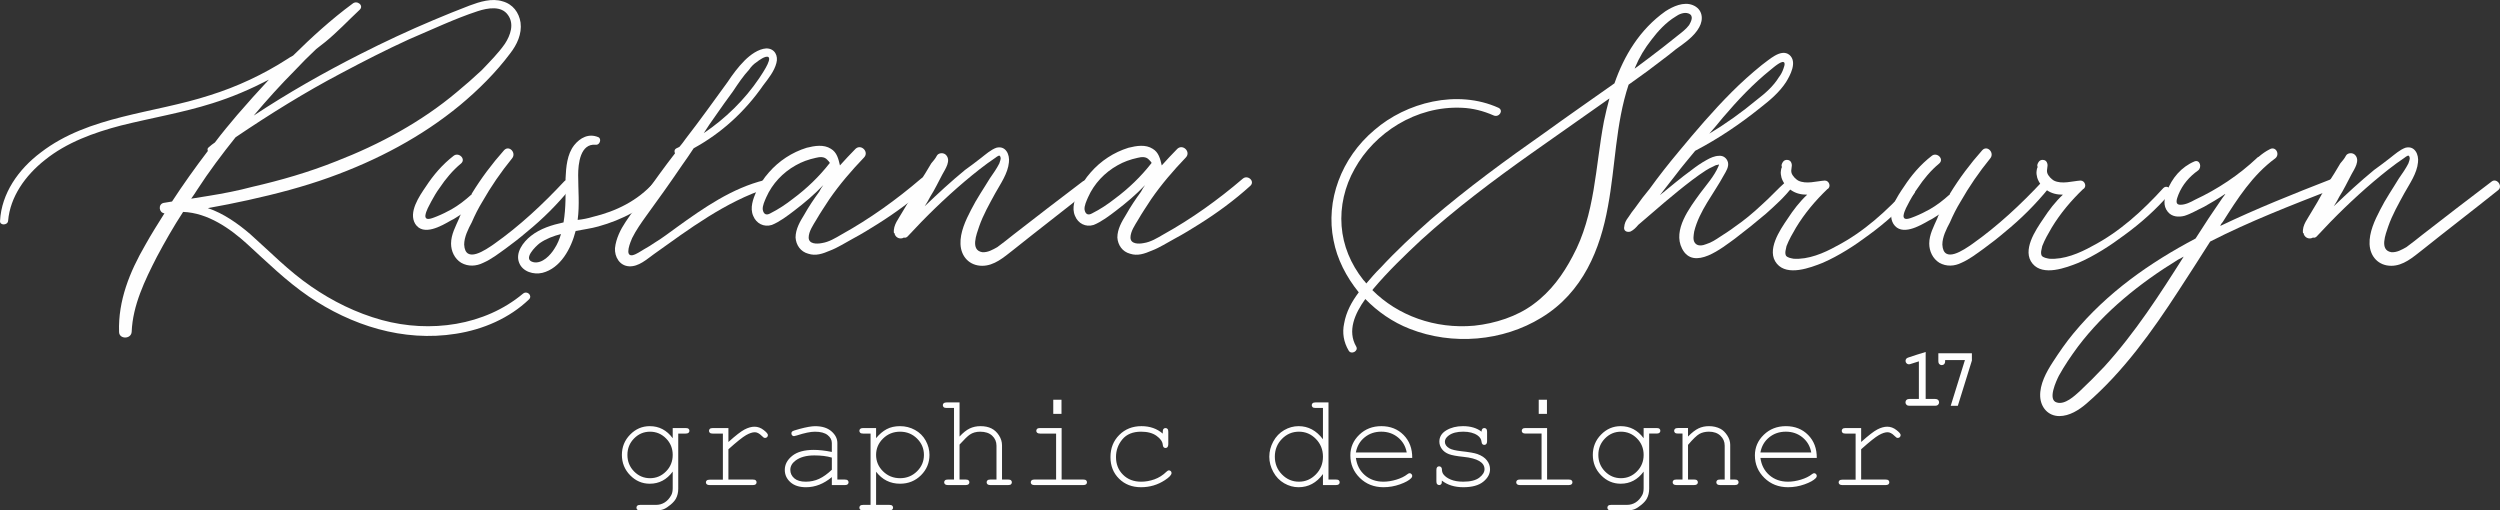 <?xml version="1.0" encoding="UTF-8"?> <!-- Creator: CorelDRAW 2020 (64-Bit) --> <svg xmlns="http://www.w3.org/2000/svg" xmlns:xlink="http://www.w3.org/1999/xlink" xmlns:xodm="http://www.corel.com/coreldraw/odm/2003" xml:space="preserve" width="106.863mm" height="21.818mm" style="shape-rendering:geometricPrecision; text-rendering:geometricPrecision; image-rendering:optimizeQuality; fill-rule:evenodd; clip-rule:evenodd" viewBox="0 0 4853.56 990.93"><rect x="0" y="0" width="4853.56" height="990.93" fill="#333333" stroke="none"/> <defs> <style type="text/css"> <![CDATA[ .fil0 {fill:#FEFEFE;fill-rule:nonzero} ]]> </style> </defs> <g id="Слой_x0020_1">  <g id="_1928539530336"> <g> <path class="fil0" d="M1015.49 569.99c-74.42,62.34 -180.18,77.01 -274.18,51.34 -49.94,-13.75 -95.96,-36.67 -137.09,-65.09 -44.07,-30.26 -79.31,-66.93 -118.48,-101.77 -23.5,-20.17 -51.9,-40.34 -82.25,-50.42 26.44,-4.59 52.88,-10.09 78.33,-15.59 53.86,-11.92 106.74,-25.67 157.66,-44.01 92.05,-33.01 179.19,-78.85 253.62,-140.28 35.25,-29.34 69.53,-63.26 96.94,-99.93 13.71,-17.42 23.5,-38.51 20.57,-60.51 -2.94,-19.25 -14.69,-35.75 -35.25,-41.25 -20.56,-6.42 -44.06,0.91 -63.65,8.25 -23.5,9.17 -47,18.34 -70.5,28.42 -47.98,20.17 -94.98,42.18 -141.98,66.01 -70.5,35.76 -140.03,75.18 -206.61,119.19 25.46,-30.25 51.9,-59.59 79.31,-87.1 13.71,-14.67 27.42,-28.42 42.11,-42.17l17.62 -13.75c23.5,-19.25 44.07,-41.26 66.59,-62.35 8.82,-8.25 -4.9,-19.25 -13.71,-11.92 -41.13,30.25 -79.32,65.09 -115.55,100.85 -3.92,1.83 -7.83,4.58 -10.77,6.42 -47,30.25 -97.93,54.09 -150.8,70.59 -109.68,35.76 -235.01,39.42 -328.04,110.94 -44.07,33.01 -76.38,79.76 -79.31,132.94 -0.98,9.17 14.69,9.17 15.67,0 3.91,-46.76 33.29,-88.02 71.48,-118.27 42.11,-33.92 94.98,-53.18 147.86,-66.93 58.75,-14.67 119.46,-24.76 177.24,-43.09 38.19,-11.92 74.42,-27.51 109.68,-45.84 -20.57,22.01 -41.13,44.92 -61.7,68.76 -14.69,17.42 -29.37,34.84 -43.08,53.18 -3.92,2.75 -7.83,5.5 -11.75,9.17 -2.93,1.83 -2.93,4.59 -1.96,7.34 -24.48,32.09 -47.98,65.09 -69.53,98.1 -5.87,0.92 -10.77,1.83 -16.65,2.75 -10.77,2.75 -8.81,19.25 1.96,20.17 -12.73,20.17 -25.46,40.34 -37.21,61.43 -30.35,52.26 -52.87,108.19 -50.92,168.7 0,14.67 23.5,14.67 24.49,0 1.96,-51.35 25.46,-99.93 48.96,-145.78 15.67,-29.34 32.32,-58.68 50.92,-87.1 47.98,1.83 91.06,32.09 124.36,62.35 39.16,35.76 75.4,71.51 119.46,101.77 82.25,55.93 183.11,88.93 285.93,72.43 52.88,-8.25 103.8,-30.25 141.99,-66.93 6.85,-7.34 -3.92,-17.42 -11.75,-11zm-632.58 -201.7c22.52,-34.84 47.98,-68.76 74.42,-101.77 66.59,-44.92 134.15,-87.1 205.64,-124.69 43.08,-22.92 86.17,-44.93 130.23,-65.1 22.52,-10.08 45.05,-19.25 67.56,-29.34 21.54,-9.17 44.07,-18.34 66.59,-25.67 19.58,-6.42 46.03,-11 58.75,7.34 12.73,17.42 4.9,39.42 -5.87,55.92 -12.74,18.34 -29.38,34.84 -45.05,51.35 -15.67,14.67 -31.34,28.42 -47.98,42.17 -68.55,57.76 -149.82,101.77 -235.01,134.78 -52.88,21.09 -106.73,36.68 -162.55,49.51 -27.41,7.34 -55.81,12.84 -84.21,17.42 -10.77,1.83 -22.52,3.67 -34.27,5.5 3.92,-5.5 7.83,-11 11.75,-17.42z"></path> <path class="fil0" d="M1095.05 352.48c-41.13,44.07 -86.17,86.17 -136.11,121.42 -15.67,10.77 -55.81,39.17 -57.78,0.98 0,-14.69 7.83,-30.36 14.69,-43.09 5.88,-13.71 12.73,-27.41 20.57,-40.15 16.65,-29.38 36.23,-57.78 57.77,-84.22 8.82,-10.77 -5.87,-26.44 -15.66,-15.66 -23.5,26.44 -44.07,53.86 -62.67,84.21 0,0.98 0,1.96 -0.98,1.96 -11.75,10.77 -24.48,20.57 -38.19,28.4 -8.81,4.9 -18.6,9.79 -28.4,13.71 -5.88,1.96 -22.52,10.77 -22.52,-0.98 0.98,-9.79 7.83,-20.57 11.75,-28.4 4.9,-8.81 9.79,-17.63 15.67,-25.46 11.75,-17.63 25.46,-34.27 42.11,-47.98 9.79,-8.81 -4.9,-22.52 -14.69,-14.69 -21.54,16.65 -39.17,37.21 -53.86,59.73 -12.73,18.6 -34.27,49.94 -20.57,72.46 15.67,24.48 50.92,3.92 69.53,-6.85 6.85,-2.94 12.73,-7.83 19.58,-11.75 -1.96,1.96 -2.94,4.9 -3.92,7.83 -6.85,15.66 -15.66,31.33 -15.66,48.96 0,14.69 6.85,29.38 19.58,37.21 13.71,7.83 29.38,6.86 43.08,0 15.67,-6.85 29.38,-17.62 43.09,-27.41 14.69,-10.77 27.41,-20.57 41.13,-32.32 31.33,-25.46 59.73,-53.86 85.19,-85.19 6.85,-8.82 -4.9,-21.55 -12.73,-12.73z"></path> <path class="fil0" d="M1269.35 354.44c-31.33,35.25 -73.44,55.81 -118.49,66.59 -9.79,2.94 -19.58,4.9 -29.38,5.87 3.92,-29.38 0.98,-57.77 0.98,-87.15 0,-21.54 3.92,-61.69 34.27,-58.75 7.83,0.98 11.75,-11.75 4.9,-14.69 -18.6,-7.83 -35.25,0.98 -47,15.67 -13.71,17.62 -15.66,42.1 -16.65,64.63 0,27.42 0.98,56.8 -3.92,85.19 -22.52,4.9 -45.05,11.75 -63.65,26.44 -14.69,11.75 -30.36,32.31 -22.52,51.9 6.85,17.63 28.4,23.5 45.04,19.58 35.25,-8.81 55.82,-47 64.63,-81.27 14.69,-2.94 30.36,-4.9 44.07,-8.82 46.02,-12.73 90.09,-35.25 122.4,-70.5 8.81,-9.79 -5.88,-24.48 -14.69,-14.69zm-192.91 128.28c-7.83,12.73 -23.5,29.38 -40.15,26.44 -23.5,-4.9 3.92,-31.33 11.75,-37.21 12.73,-8.81 26.44,-13.71 41.13,-17.63 -2.94,9.79 -6.86,19.58 -12.73,28.4z"></path> <path class="fil0" d="M1484.78 349.54c-63.65,15.67 -118.48,53.86 -171.36,92.05 -13.71,9.79 -27.41,20.57 -42.1,29.38 -6.86,4.9 -13.71,8.82 -20.57,12.73 -6.85,3.92 -14.69,9.79 -22.52,11.75 -16.65,2.94 -3.92,-26.44 -0.98,-33.29 7.83,-15.67 17.62,-29.38 27.41,-43.08 23.5,-32.32 46.03,-63.65 68.55,-96.95 7.83,-10.77 15.67,-22.52 23.5,-34.27 53.86,-29.38 99.88,-71.48 135.13,-122.4 9.79,-12.73 21.54,-27.42 25.46,-43.08 3.92,-13.71 -2.94,-28.4 -19.58,-28.4 -15.66,0.98 -31.33,12.73 -42.11,23.5 -12.73,12.73 -23.5,27.42 -33.29,42.11 -26.44,36.23 -52.88,73.44 -80.3,108.69 -3.92,5.88 -8.82,11.75 -12.73,16.65l-5.88 2.94c-3.92,1.96 -4.9,5.88 -2.93,9.79 -20.57,26.44 -40.15,53.86 -59.73,81.28 -11.75,17.63 -24.48,34.27 -36.23,51.9 -9.79,14.69 -18.61,32.32 -20.57,50.92 -0.98,16.65 8.82,34.27 27.42,35.25 18.6,0.98 34.27,-13.71 47.98,-23.5 68.55,-48.96 139.05,-101.84 220.33,-128.28 8.82,-3.92 5.88,-17.63 -4.9,-15.67zm-95.96 -124.36c11.75,-16.65 22.52,-32.32 34.27,-47.98 9.79,-14.69 19.58,-29.38 31.33,-42.1 3.92,-5.88 8.81,-10.77 14.69,-14.69 3.92,-2.94 16.65,-12.73 22.52,-9.79 7.83,4.9 -14.69,36.23 -17.63,41.13 -28.4,42.11 -65.61,78.34 -107.71,106.73 6.85,-10.77 14.69,-22.52 22.52,-33.29z"></path> <path class="fil0" d="M1788.34 346.6c-47.98,41.13 -99.88,78.34 -154.71,108.7 -11.75,6.85 -24.48,14.69 -38.19,16.65 -9.79,1.96 -25.46,1.96 -25.46,-10.77 0,-11.75 8.81,-24.48 14.69,-34.27 7.83,-13.71 16.65,-26.44 25.46,-40.15 19.58,-28.4 43.09,-55.81 67.57,-81.28 9.79,-10.77 -5.88,-26.44 -16.65,-16.65 -10.77,10.77 -20.56,21.54 -30.35,32.32 -2.94,-12.73 -5.88,-25.46 -17.63,-32.32 -13.71,-8.82 -31.33,-5.88 -47,-1.96 -28.4,8.81 -53.86,25.46 -73.44,47.98 -9.79,10.77 -17.63,23.5 -24.48,37.21 -5.87,13.71 -12.73,31.33 -5.87,47 5.87,14.69 20.56,22.52 36.23,17.62 14.69,-5.87 30.35,-17.62 43.08,-27.41 20.57,-15.67 39.17,-31.34 56.8,-49.94 -2.94,3.92 -5.88,8.81 -7.83,12.73 -10.77,14.69 -20.56,29.38 -29.38,45.04 -7.83,12.73 -16.65,27.42 -16.65,44.07 0.98,14.69 9.79,27.42 24.48,31.34 14.69,4.9 28.4,0 42.11,-5.88 15.66,-5.88 30.35,-15.67 45.04,-23.5 16.65,-8.82 32.32,-18.61 47.98,-28.4 34.27,-21.54 67.56,-46.02 97.92,-73.44 10.77,-8.81 -3.92,-22.52 -13.71,-14.69zm-248.72 39.17c-13.71,10.77 -28.4,20.57 -44.07,28.4 -6.85,3.92 -12.73,2.93 -14.69,-6.86 -0.98,-7.83 3.92,-17.62 6.85,-24.48 11.75,-26.44 32.32,-47.98 56.8,-61.69 11.75,-6.86 25.46,-11.75 39.17,-14.69 7.83,-1.96 16.65,-2.94 22.52,3.92 1.96,1.96 3.92,3.92 4.9,5.88 -20.57,26.44 -45.05,49.94 -71.48,69.52z"></path> <path class="fil0" d="M2101.7 352.48c-45.05,34.27 -90.09,68.55 -135.13,103.8 -9.79,7.83 -19.58,15.67 -30.35,23.5 -8.82,4.9 -18.61,10.77 -29.38,9.79 -23.5,-3.92 -10.77,-35.25 -5.88,-49.94 7.83,-22.52 19.58,-43.08 31.33,-64.63 9.79,-17.63 24.48,-38.19 26.44,-59.73 1.96,-14.69 -5.87,-33.29 -24.48,-28.4 -10.77,3.92 -20.56,12.73 -29.38,19.58 -9.79,7.83 -20.56,15.66 -31.33,23.5 -27.42,22.52 -52.88,46.02 -78.34,70.5 3.92,-5.87 7.83,-12.73 10.77,-18.6 8.81,-13.71 15.66,-28.4 23.5,-43.09 5.88,-10.77 17.63,-27.41 6.85,-38.19 -4.9,-4.9 -14.69,-3.92 -17.62,1.96 -2.94,5.88 -6.86,9.79 -10.77,14.69 -3.92,6.85 -7.83,12.73 -11.75,19.58 -7.83,11.75 -14.69,24.48 -22.52,37.21 -6.85,12.73 -13.71,24.48 -21.54,37.21 -6.85,12.73 -18.61,25.46 -16.65,41.13l0.98 0c0.98,6.85 7.83,12.73 16.65,9.79 0,0 0.98,-0.98 1.96,-0.98 1.96,0.98 4.9,0 6.85,-1.96 35.25,-38.19 71.48,-73.44 110.65,-106.73 18.6,-15.67 39.17,-32.32 59.73,-46.02 3.92,-2.94 8.82,-6.86 9.79,-1.96 1.96,3.92 -0.98,8.82 -1.96,12.73 -4.9,9.79 -11.75,19.58 -18.6,29.38 -11.75,19.58 -25.46,39.17 -36.23,60.71 -10.77,20.57 -21.54,44.07 -20.56,66.59 0.98,24.48 17.63,42.11 42.11,42.11 23.5,0 42.1,-16.65 59.73,-30.36 48.96,-39.17 98.9,-77.36 147.86,-116.53 9.79,-7.83 -2.94,-24.48 -12.73,-16.65z"></path> <path class="fil0" d="M2413.09 346.6c-47.98,41.13 -99.88,78.34 -154.71,108.7 -11.75,6.85 -24.48,14.69 -38.19,16.65 -9.79,1.96 -25.46,1.96 -25.46,-10.77 0,-11.75 8.81,-24.48 14.69,-34.27 7.83,-13.71 16.65,-26.44 25.46,-40.15 19.58,-28.4 43.09,-55.81 67.57,-81.28 9.79,-10.77 -5.88,-26.44 -16.65,-16.65 -10.77,10.77 -20.56,21.54 -30.35,32.32 -2.94,-12.73 -5.88,-25.46 -17.63,-32.32 -13.71,-8.82 -31.33,-5.88 -47,-1.96 -28.4,8.81 -53.86,25.46 -73.44,47.98 -9.79,10.77 -17.63,23.5 -24.48,37.21 -5.87,13.71 -12.73,31.33 -5.87,47 5.87,14.69 20.56,22.52 36.23,17.62 14.69,-5.87 30.35,-17.62 43.08,-27.41 20.57,-15.67 39.17,-31.34 56.8,-49.94 -2.94,3.92 -5.88,8.81 -7.83,12.73 -10.77,14.69 -20.56,29.38 -29.38,45.04 -7.83,12.73 -16.65,27.42 -16.65,44.07 0.98,14.69 9.79,27.42 24.48,31.34 14.69,4.9 28.4,0 42.11,-5.88 15.66,-5.88 30.35,-15.67 45.04,-23.5 16.65,-8.82 32.32,-18.61 47.98,-28.4 34.27,-21.54 67.56,-46.02 97.92,-73.44 10.77,-8.81 -3.92,-22.52 -13.71,-14.69zm-248.72 39.17c-13.71,10.77 -28.4,20.57 -44.07,28.4 -6.85,3.92 -12.73,2.93 -14.69,-6.86 -0.98,-7.83 3.92,-17.62 6.85,-24.48 11.75,-26.44 32.32,-47.98 56.8,-61.69 11.75,-6.86 25.46,-11.75 39.17,-14.69 7.83,-1.96 16.65,-2.94 22.52,3.92 1.96,1.96 3.92,3.92 4.9,5.88 -20.57,26.44 -45.05,49.94 -71.48,69.52z"></path> </g> <path class="fil0" d="M3252.86 96.15c16.65,-12.09 36.23,-25.04 46.02,-43.17 8.82,-15.54 6.85,-35.4 -12.73,-43.17 -17.63,-6.9 -38.19,2.59 -52.88,12.09 -49.94,35.4 -80.3,86.34 -98.91,139.87 -45.04,31.94 -90.08,63.03 -134.15,94.97 -76.38,53.53 -151.78,108.79 -222.28,169.22 -34.27,30.22 -67.56,61.3 -97.92,94.11 -9.8,9.5 -18.61,19.86 -27.42,30.22 -1.96,-2.59 -3.92,-5.18 -5.87,-6.91 -24.48,-31.08 -39.17,-66.48 -42.1,-104.47 -2.94,-37.99 5.87,-76.84 25.46,-111.38 38.19,-69.07 118.48,-122.6 208.58,-118.28 20.56,0.86 41.13,6.05 60.71,14.68 10.77,5.18 20.57,-9.5 9.79,-14.68 -80.3,-36.26 -179.2,-10.36 -240.89,43.17 -64.63,54.39 -94.98,137.27 -79.32,214.12 6.86,36.26 24.49,70.79 48.97,101.02 -13.71,18.13 -24.48,37.99 -28.4,60.43 -3.92,18.13 -0.98,36.26 8.82,52.67 4.9,8.63 19.58,0.86 14.69,-7.77 -17.63,-30.22 -2.94,-63.89 17.62,-92.38 23.5,24.18 52.88,44.9 86.17,57.85 83.23,32.81 181.16,24.18 255.58,-21.58 81.27,-49.21 114.57,-133.83 129.26,-215.84 14.68,-78.57 14.68,-159.73 40.15,-236.57 11.75,-8.63 24.48,-17.27 37.21,-26.77 17.63,-13.81 36.23,-26.77 53.86,-41.44zm-139.05 139.87c-16.65,87.2 -16.65,180.44 -60.72,261.6 -18.6,35.4 -42.1,68.21 -76.38,93.24 -31.33,23.31 -73.44,37.13 -114.57,41.44 -76.38,6.9 -148.84,-19.86 -197.81,-69.07 0.99,-0.86 0.99,-1.73 1.96,-2.59 28.4,-33.67 60.71,-64.75 93.03,-94.97 66.58,-60.44 140.03,-115.69 214.44,-168.36 49.94,-35.39 100.86,-70.79 150.8,-106.19 -3.92,14.68 -7.83,30.22 -10.77,44.9zm60.71 -105.33c7.83,-19 18.61,-37.13 32.32,-54.39 11.75,-15.54 27.42,-32.81 46.02,-44.03 5.88,-4.32 16.65,-9.5 25.46,-6.05 10.77,4.32 4.89,15.54 0.98,22.45 -5.88,7.77 -13.71,13.81 -21.54,19.86l-29.38 23.31c-17.63,13.82 -36.23,27.63 -54.83,41.44 0,-0.86 0.98,-1.73 0.98,-2.59z"></path> <path class="fil0" d="M3467.38 352.48c-16.65,14.69 -30.36,30.35 -47,45.04 -16.65,15.67 -34.27,30.36 -52.88,43.09 -8.82,6.85 -18.61,12.73 -27.42,18.6 -8.82,5.88 -17.63,11.75 -27.42,14.69 -6.85,2.94 -17.63,4.9 -22.52,-2.94 -3.92,-5.87 -1.96,-14.69 -0.98,-21.54 9.79,-40.15 38.19,-73.44 57.77,-109.67 3.92,-6.85 9.79,-15.67 7.83,-24.48 -1.96,-7.83 -8.82,-13.71 -17.63,-12.73 -7.83,0 -16.65,3.92 -23.5,7.83 -10.77,5.88 -20.57,12.73 -29.38,19.58 -21.55,15.67 -41.13,32.32 -61.69,48.96 10.77,-13.71 20.56,-26.44 31.33,-40.15 11.75,-15.66 24.48,-30.35 37.21,-46.02 45.04,-23.5 87.15,-51.9 127.3,-84.21 17.63,-13.71 36.23,-29.38 48.96,-48.96 7.83,-12.73 22.52,-39.17 6.85,-52.88 -16.65,-13.71 -41.13,10.77 -53.86,19.58 -20.57,16.65 -40.15,34.27 -57.77,51.9 -37.21,37.21 -70.51,76.38 -103.8,116.53 -19.58,23.5 -38.19,47 -55.81,71.48 -9.79,11.75 -19.58,24.48 -28.4,37.21 -4.9,5.88 -8.81,11.75 -12.73,17.63 -5.88,7.83 -7.83,11.75 -8.82,21.54 0,6.85 6.85,8.81 12.73,6.85 5.88,-2.94 10.77,-7.83 14.69,-12.73 34.27,-29.38 68.55,-59.73 104.78,-87.15 8.82,-6.85 17.63,-12.73 26.44,-18.6 4.9,-2.94 9.79,-5.88 14.69,-7.83 1.96,-0.98 4.9,-2.94 7.83,-2.94 3.92,-0.98 3.92,-1.96 1.96,2.94 -7.83,18.6 -23.5,36.23 -35.25,51.9 -20.57,28.4 -53.86,71.48 -35.25,107.71 22.52,44.07 78.34,-1.96 102.82,-19.58 20.57,-15.67 40.15,-31.34 59.73,-47.98 18.6,-16.65 37.21,-33.29 51.9,-52.88 5.87,-7.83 -6.86,-15.67 -12.73,-9.79zm-29.38 -217.39c4.9,-3.92 23.5,-20.57 26.44,-12.73 0.98,2.94 -0.98,7.83 -1.96,10.77 -1.96,5.88 -4.9,11.75 -8.82,16.65 -10.77,17.62 -26.44,31.33 -43.08,44.07 -29.38,24.48 -59.73,46.02 -92.05,65.61 8.81,-9.79 17.62,-20.57 26.44,-31.33 28.4,-33.3 58.75,-65.61 93.03,-93.03z"></path> <path class="fil0" d="M3703.37 365.21c-40.15,44.07 -85.19,85.19 -138.07,112.61 -24.48,13.71 -54.84,26.44 -83.23,24.48 -4.9,-0.98 -11.75,-1.96 -14.69,-5.88 -2.94,-5.88 0,-12.73 0.98,-18.6 4.9,-12.73 11.75,-24.48 18.61,-36.23 16.65,-27.41 37.21,-51.9 60.71,-74.42 7.83,-3.92 3.92,-16.65 -4.9,-16.65 -15.67,0.98 -36.23,7.83 -51.9,0 -4.9,-2.94 -10.77,-8.82 -12.73,-14.69 -1.96,-6.86 1.96,-12.73 0,-18.61 -0.98,-3.92 -3.92,-6.85 -8.81,-6.85 -2.94,0 -5.88,0.98 -7.83,3.92 -1.96,2.94 -3.92,6.86 -1.96,9.79 -0.98,1.96 -1.96,4.9 -1.96,6.86 -0.98,4.9 0,9.79 0.98,13.71 2.94,9.79 9.79,18.6 18.61,24.48 9.79,6.85 20.56,8.81 31.33,8.81 -14.69,13.71 -27.42,30.36 -38.19,47 -14.69,21.54 -42.1,61.69 -20.56,87.15 20.56,24.48 64.63,7.83 89.11,-1.96 31.34,-13.71 61.69,-33.29 89.11,-53.86 32.32,-23.5 61.69,-49.94 87.15,-79.31 7.83,-7.83 -3.92,-19.58 -11.75,-11.75z"></path> <path class="fil0" d="M3964.82 352.48c-41.13,44.07 -86.17,86.17 -136.11,121.42 -15.67,10.77 -55.81,39.17 -57.78,0.98 0,-14.69 7.83,-30.36 14.69,-43.09 5.88,-13.71 12.73,-27.41 20.57,-40.15 16.65,-29.38 36.23,-57.78 57.77,-84.22 8.82,-10.77 -5.87,-26.44 -15.66,-15.66 -23.5,26.44 -44.07,53.86 -62.67,84.21 0,0.98 0,1.96 -0.98,1.96 -11.75,10.77 -24.48,20.57 -38.19,28.4 -8.81,4.9 -18.6,9.79 -28.4,13.71 -5.88,1.96 -22.52,10.77 -22.52,-0.98 0.98,-9.79 7.83,-20.57 11.75,-28.4 4.9,-8.81 9.79,-17.63 15.67,-25.46 11.75,-17.63 25.46,-34.27 42.11,-47.98 9.79,-8.81 -4.9,-22.52 -14.69,-14.69 -21.54,16.65 -39.17,37.21 -53.86,59.73 -12.73,18.6 -34.27,49.94 -20.57,72.46 15.67,24.48 50.92,3.92 69.53,-6.85 6.85,-2.94 12.73,-7.83 19.58,-11.75 -1.96,1.96 -2.94,4.9 -3.92,7.83 -6.85,15.66 -15.66,31.33 -15.66,48.96 0,14.69 6.85,29.38 19.58,37.21 13.71,7.83 29.38,6.86 43.08,0 15.67,-6.85 29.38,-17.62 43.09,-27.41 14.69,-10.77 27.41,-20.57 41.13,-32.32 31.33,-25.46 59.73,-53.86 85.19,-85.19 6.85,-8.82 -4.9,-21.55 -12.73,-12.73z"></path> <path class="fil0" d="M4199.84 365.21c-40.15,44.07 -85.19,85.19 -138.07,112.61 -24.48,13.71 -54.84,26.44 -83.23,24.48 -4.9,-0.98 -11.75,-1.96 -14.69,-5.88 -2.94,-5.88 0,-12.73 0.98,-18.6 4.9,-12.73 11.75,-24.48 18.61,-36.23 16.65,-27.41 37.21,-51.9 60.71,-74.42 7.83,-3.92 3.92,-16.65 -4.9,-16.65 -15.67,0.98 -36.23,7.83 -51.9,0 -4.9,-2.94 -10.77,-8.82 -12.73,-14.69 -1.96,-6.86 1.96,-12.73 0,-18.61 -0.98,-3.92 -3.92,-6.85 -8.81,-6.85 -2.94,0 -5.88,0.98 -7.83,3.92 -1.96,2.94 -3.92,6.86 -1.96,9.79 -0.98,1.96 -1.96,4.9 -1.96,6.86 -0.98,4.9 0,9.79 0.98,13.71 2.94,9.79 9.79,18.6 18.61,24.48 9.79,6.85 20.56,8.81 31.33,8.81 -14.69,13.71 -27.42,30.36 -38.19,47 -14.69,21.54 -42.1,61.69 -20.56,87.15 20.56,24.48 64.63,7.83 89.11,-1.96 31.34,-13.71 61.69,-33.29 89.11,-53.86 32.32,-23.5 61.69,-49.94 87.15,-79.31 7.83,-7.83 -3.92,-19.58 -11.75,-11.75z"></path> <path class="fil0" d="M4523.96 348.56c-70.5,27.42 -143.95,56.8 -213.47,90.09 0.98,-2.94 2.94,-5.88 4.9,-7.83 28.4,-45.05 57.77,-91.07 101.84,-123.38 9.79,-7.83 0.98,-24.48 -10.77,-17.63 -7.83,3.92 -14.69,8.82 -21.54,14.69 -0.98,0 -1.96,0.98 -2.94,1.96 -35.25,33.29 -76.38,60.71 -120.45,81.27 -8.81,4.9 -18.6,9.79 -28.4,9.79 -11.75,0 -6.86,-11.75 -3.92,-19.58 7.83,-19.58 21.54,-35.25 38.19,-47 7.83,-5.88 3.92,-21.55 -6.86,-17.63 -25.46,10.77 -44.07,32.32 -53.86,58.75 -4.9,12.73 -7.83,27.42 1.96,39.17 7.83,9.79 20.56,10.77 32.31,7.83 12.73,-3.92 25.46,-11.75 38.19,-17.63 13.71,-7.83 27.42,-15.67 40.15,-24.48l0.98 0c-1.96,2.94 -3.92,4.9 -5.88,7.83 -17.62,25.46 -35.25,51.9 -51.9,78.34 -89.11,47 -171.36,104.78 -236.98,184.09 -14.69,17.63 -27.41,36.23 -40.15,55.82 -12.73,19.58 -25.46,43.08 -24.48,66.58 0.98,21.55 15.66,38.19 37.21,38.19 19.58,0 38.19,-11.75 52.88,-24.48 71.48,-61.69 127.3,-140.03 178.22,-218.37 20.57,-31.33 41.13,-63.65 61.69,-95.96 76.38,-39.17 157.66,-70.5 237.95,-101.84 12.73,-3.92 6.85,-23.5 -4.9,-18.61zm-283.98 148.85c-47,74.42 -94.98,148.84 -154.72,214.45 -15.67,16.65 -31.33,32.32 -47.98,47.98 -9.79,8.82 -28.4,26.44 -44.07,21.55 -18.61,-4.9 -0.98,-42.11 3.92,-51.9 10.77,-19.58 23.5,-38.19 37.21,-56.8 51.9,-68.55 120.45,-123.38 193.89,-168.43 3.92,-1.96 8.81,-4.9 12.73,-6.85l-0.98 0z"></path> <path class="fil0" d="M4837.31 352.48c-45.05,34.27 -90.09,68.55 -135.13,103.8 -9.79,7.83 -19.58,15.67 -30.35,23.5 -8.82,4.9 -18.61,10.77 -29.38,9.79 -23.5,-3.92 -10.77,-35.25 -5.88,-49.94 7.83,-22.52 19.58,-43.08 31.33,-64.63 9.79,-17.63 24.48,-38.19 26.44,-59.73 1.96,-14.69 -5.87,-33.29 -24.48,-28.4 -10.77,3.92 -20.56,12.73 -29.38,19.58 -9.79,7.83 -20.56,15.66 -31.33,23.5 -27.42,22.52 -52.88,46.02 -78.34,70.5 3.92,-5.87 7.83,-12.73 10.77,-18.6 8.81,-13.71 15.66,-28.4 23.5,-43.09 5.88,-10.77 17.63,-27.41 6.85,-38.19 -4.9,-4.9 -14.69,-3.92 -17.62,1.96 -2.94,5.88 -6.86,9.79 -10.77,14.69 -3.92,6.85 -7.83,12.73 -11.75,19.58 -7.83,11.75 -14.69,24.48 -22.52,37.21 -6.85,12.73 -13.71,24.48 -21.54,37.21 -6.85,12.73 -18.61,25.46 -16.65,41.13l0.98 0c0.98,6.85 7.83,12.73 16.65,9.79 0,0 0.98,-0.98 1.96,-0.98 1.96,0.98 4.9,0 6.85,-1.96 35.25,-38.19 71.48,-73.44 110.65,-106.73 18.6,-15.67 39.17,-32.32 59.73,-46.02 3.92,-2.94 8.82,-6.86 9.79,-1.96 1.96,3.92 -0.98,8.82 -1.96,12.73 -4.9,9.79 -11.75,19.58 -18.6,29.38 -11.75,19.58 -25.46,39.17 -36.23,60.71 -10.77,20.57 -21.54,44.07 -20.56,66.59 0.98,24.48 17.63,42.11 42.11,42.11 23.5,0 42.1,-16.65 59.73,-30.36 48.96,-39.17 98.9,-77.36 147.86,-116.53 9.79,-7.83 -2.94,-24.48 -12.73,-16.65z"></path> <path class="fil0" d="M1306.02 850.78l0 -19.76 25.13 0c2.62,0 4.49,0.48 5.63,1.48 1.13,1 1.7,2.31 1.7,3.88 0,1.53 -0.57,2.79 -1.7,3.84 -1.14,1 -3.01,1.53 -5.63,1.53l-14.4 0 0 107.27c0,7.15 -1.53,13.52 -4.58,19.15 -2.05,3.75 -5.45,7.63 -10.25,11.65 -4.76,4.02 -9.12,6.85 -13.04,8.55 -3.88,1.7 -9.16,2.57 -15.7,2.57l-30.4 0c-2.58,0 -4.41,-0.48 -5.5,-1.44 -1.09,-0.96 -1.66,-2.27 -1.66,-3.88 0,-1.57 0.56,-2.88 1.66,-3.88 1.09,-1 2.92,-1.53 5.5,-1.53l30.79 0c6.28,0 12,-1.61 17.05,-4.84 5.06,-3.23 9.25,-7.94 12.61,-14.13 1.88,-3.53 2.79,-8.07 2.79,-13.61l0 -32.06c-11.52,15.7 -26.35,23.55 -44.5,23.55 -14.74,0 -27.44,-5.45 -38.12,-16.4 -10.69,-10.95 -16.05,-24.13 -16.05,-39.56 0,-15.4 5.36,-28.53 16.05,-39.44 10.69,-10.91 23.38,-16.36 38.12,-16.36 18.15,0 32.98,7.81 44.5,23.42zm0 32.37c0,-12.61 -4.32,-23.3 -13,-32.02 -8.64,-8.68 -19.02,-13.04 -31.02,-13.04 -12.04,0 -22.38,4.36 -31.01,13.13 -8.59,8.77 -12.91,19.41 -12.91,31.93 0,12.65 4.32,23.34 12.91,32.1 8.63,8.77 18.97,13.13 31.01,13.13 12,0 22.38,-4.36 31.02,-13.13 8.68,-8.77 13,-19.45 13,-32.1zm108.14 -52.13l0 27.09c13.96,-12.56 24.43,-20.68 31.36,-24.3 6.98,-3.62 13.39,-5.41 19.24,-5.41 6.41,0 12.34,2.14 17.84,6.46 5.5,4.27 8.24,7.54 8.24,9.73 0,1.61 -0.52,2.97 -1.61,4.06 -1.05,1.04 -2.4,1.57 -4.02,1.57 -0.83,0 -1.57,-0.13 -2.18,-0.44 -0.57,-0.3 -1.7,-1.26 -3.32,-2.83 -2.97,-2.97 -5.58,-5.01 -7.81,-6.1 -2.18,-1.14 -4.36,-1.7 -6.5,-1.7 -4.67,0 -10.34,1.88 -16.93,5.63 -6.63,3.75 -18.06,12.87 -34.33,27.44l0 58.8 47.37 0c2.66,0 4.54,0.48 5.67,1.49 1.09,0.96 1.65,2.27 1.65,3.88 0,1.53 -0.56,2.79 -1.65,3.84 -1.14,1 -3.01,1.53 -5.67,1.53l-83.75 0c-2.62,0 -4.49,-0.52 -5.63,-1.53 -1.14,-1 -1.7,-2.27 -1.7,-3.84 0,-1.44 0.57,-2.66 1.66,-3.62 1.09,-1 2.97,-1.49 5.67,-1.49l25.65 0 0 -89.51 -19.63 0c-2.62,0 -4.49,-0.48 -5.63,-1.48 -1.13,-1 -1.7,-2.31 -1.7,-3.88 0,-1.53 0.57,-2.79 1.66,-3.84 1.09,-1 2.97,-1.53 5.67,-1.53l30.36 0zm200.79 110.71l0 -15.48c-15.66,13.13 -32.37,19.67 -50.16,19.67 -12.91,0 -22.99,-3.27 -30.27,-9.77 -7.29,-6.5 -10.91,-14.48 -10.91,-23.95 0,-10.38 4.8,-19.41 14.35,-27.17 9.6,-7.72 23.6,-11.6 41.96,-11.6 4.97,0 10.34,0.3 16.18,0.96 5.8,0.65 12.09,1.62 18.84,3.01l0 -17.4c0,-5.89 -2.75,-11.04 -8.2,-15.36 -5.5,-4.36 -13.7,-6.54 -24.69,-6.54 -8.38,0 -20.15,2.44 -35.29,7.33 -2.79,0.87 -4.54,1.31 -5.32,1.31 -1.39,0 -2.57,-0.52 -3.53,-1.53 -1,-1 -1.48,-2.31 -1.48,-3.84 0,-1.44 0.44,-2.58 1.26,-3.45 1.22,-1.26 6.06,-3.01 14.52,-5.19 13.31,-3.57 23.43,-5.36 30.23,-5.36 13.61,0 24.21,3.36 31.8,10.03 7.63,6.67 11.43,14.22 11.43,22.64l0 70.97 14.39 0c2.66,0 4.54,0.48 5.67,1.49 1.09,0.96 1.66,2.27 1.66,3.88 0,1.53 -0.57,2.79 -1.66,3.84 -1.14,1 -3.01,1.53 -5.67,1.53l-25.13 0zm0 -53.35c-5.06,-1.48 -10.38,-2.53 -16.05,-3.23 -5.63,-0.65 -11.6,-1 -17.84,-1 -15.66,0 -27.87,3.36 -36.68,10.07 -6.68,5.02 -10.03,11.04 -10.03,17.97 0,6.5 2.53,11.91 7.63,16.36 5.11,4.41 12.52,6.63 22.29,6.63 9.33,0 17.97,-1.83 26,-5.54 7.98,-3.71 16.23,-9.6 24.69,-17.67l0 -23.6zm85.89 -57.36l0 19.63c6.37,-7.72 13.22,-13.53 20.55,-17.45 7.29,-3.88 15.92,-5.85 25.87,-5.85 10.51,0 20.28,2.48 29.18,7.42 8.94,4.93 15.84,11.82 20.72,20.63 4.89,8.81 7.33,18.06 7.33,27.75 0,15.44 -5.5,28.61 -16.49,39.56 -11.03,10.95 -24.56,16.4 -40.61,16.4 -19.15,0 -34.64,-7.77 -46.54,-23.3l0 64.39 25.65 0c2.62,0 4.5,0.48 5.63,1.48 1.14,0.96 1.7,2.27 1.7,3.88 0,1.53 -0.57,2.79 -1.7,3.84 -1.13,1 -3.01,1.53 -5.63,1.53l-50.77 0c-2.62,0 -4.49,-0.48 -5.63,-1.48 -1.13,-0.96 -1.7,-2.27 -1.7,-3.88 0,-1.61 0.57,-2.92 1.7,-3.88 1.14,-1 3.01,-1.48 5.63,-1.48l14.4 0 0 -138.45 -14.4 0c-2.62,0 -4.49,-0.48 -5.63,-1.48 -1.13,-1 -1.7,-2.31 -1.7,-3.88 0,-1.53 0.57,-2.79 1.7,-3.84 1.14,-1 3.01,-1.53 5.63,-1.53l25.13 0zm92.91 52.13c0,-12.34 -4.49,-22.99 -13.48,-31.8 -8.94,-8.85 -19.93,-13.26 -32.85,-13.26 -13.04,0 -24.03,4.45 -33.06,13.3 -9.03,8.9 -13.53,19.5 -13.53,31.76 0,12.39 4.49,23.03 13.53,31.93 9.03,8.86 20.02,13.3 33.06,13.3 12.83,0 23.78,-4.41 32.81,-13.26 9.03,-8.81 13.52,-19.5 13.52,-31.97zm69.14 -101.86l0 66.26c6.8,-7.42 13.35,-12.65 19.63,-15.66 6.24,-3.01 13.26,-4.54 21.02,-4.54 8.33,0 15.44,1.48 21.29,4.41 5.8,2.92 10.69,7.46 14.61,13.52 3.93,6.11 5.89,12.48 5.89,19.24l0 66.47 11.78 0c2.71,0 4.62,0.48 5.71,1.49 1.09,0.96 1.62,2.27 1.62,3.88 0,1.53 -0.53,2.79 -1.62,3.84 -1.09,1 -3.01,1.53 -5.71,1.53l-34.29 0c-2.66,0 -4.54,-0.52 -5.67,-1.53 -1.09,-1.05 -1.66,-2.31 -1.66,-3.84 0,-1.62 0.57,-2.92 1.66,-3.88 1.13,-1 3.01,-1.49 5.67,-1.49l11.78 0 0 -65.73c0,-7.72 -2.79,-14.22 -8.38,-19.41 -5.58,-5.19 -13.39,-7.76 -23.38,-7.76 -7.85,0 -14.57,1.92 -20.11,5.75 -4.02,2.71 -10.64,9.12 -19.85,19.28l0 67.87 11.78 0c2.62,0 4.49,0.48 5.63,1.49 1.14,0.96 1.7,2.27 1.7,3.88 0,1.53 -0.57,2.79 -1.7,3.84 -1.14,1 -3.01,1.53 -5.63,1.53l-34.29 0c-2.62,0 -4.49,-0.52 -5.63,-1.53 -1.13,-1.05 -1.7,-2.31 -1.7,-3.84 0,-1.62 0.57,-2.92 1.7,-3.88 1.14,-1 3.01,-1.49 5.63,-1.49l11.78 0 0 -138.97 -14.39 0c-2.62,0 -4.49,-0.48 -5.63,-1.49 -1.14,-1 -1.7,-2.31 -1.7,-3.88 0,-1.53 0.56,-2.79 1.7,-3.84 1.14,-1 3.01,-1.53 5.63,-1.53l25.13 0zm197.91 -5.24l0 27.48 -15.97 0 0 -27.48 15.97 0zm0.26 54.97l0 99.98 41.88 0c2.66,0 4.54,0.48 5.67,1.49 1.09,0.96 1.66,2.27 1.66,3.88 0,1.53 -0.57,2.79 -1.66,3.84 -1.14,1 -3.01,1.53 -5.67,1.53l-94.74 0c-2.53,0 -4.32,-0.52 -5.41,-1.53 -1.09,-1.05 -1.66,-2.31 -1.66,-3.84 0,-1.62 0.57,-2.92 1.66,-3.88 1.09,-1 2.88,-1.49 5.41,-1.49l42.14 0 0 -89.25 -31.15 0c-2.57,0 -4.45,-0.52 -5.58,-1.53 -1.18,-1 -1.74,-2.27 -1.74,-3.79 0,-1.57 0.57,-2.88 1.66,-3.88 1.13,-1 3.01,-1.53 5.67,-1.53l41.88 0zm196.34 10.86l0 -3.57c0,-2.62 0.52,-4.5 1.53,-5.63 1,-1.09 2.27,-1.66 3.8,-1.66 1.57,0 2.88,0.56 3.88,1.66 1,1.09 1.53,2.97 1.53,5.58l0 24.21c-0.09,2.66 -0.61,4.54 -1.57,5.63 -0.96,1.09 -2.27,1.66 -3.84,1.66 -1.44,0 -2.66,-0.48 -3.62,-1.48 -0.96,-0.96 -1.53,-2.58 -1.7,-4.89 -0.52,-6.02 -4.49,-11.74 -12,-17.15 -7.46,-5.45 -17.49,-8.15 -30.14,-8.15 -15.96,0 -28.09,4.97 -36.33,14.92 -8.24,9.95 -12.34,21.37 -12.34,34.29 0,13.87 4.54,25.34 13.65,34.37 9.07,9.07 20.9,13.57 35.42,13.52 8.33,0 16.88,-1.53 25.56,-4.58 8.63,-3.1 16.45,-8.03 23.38,-14.83 1.74,-1.7 3.32,-2.58 4.71,-2.58 1.44,0 2.66,0.48 3.62,1.48 1,0.96 1.49,2.18 1.49,3.62 0,3.66 -4.32,8.33 -12.91,13.91 -13.87,9.12 -29.31,13.7 -46.37,13.7 -17.28,0 -31.5,-5.5 -42.62,-16.53 -11.12,-10.99 -16.66,-24.99 -16.66,-41.92 0,-17.27 5.67,-31.62 17.06,-43.01 11.38,-11.39 25.73,-17.1 43.05,-17.1 16.45,0 30.27,4.84 41.44,14.52zm321.75 -60.59l0 149.7 14.39 0c2.66,0 4.54,0.48 5.67,1.49 1.09,0.96 1.66,2.27 1.66,3.88 0,1.53 -0.57,2.79 -1.66,3.84 -1.14,1 -3.01,1.53 -5.67,1.53l-25.13 0 0 -21.37c-12.43,17.05 -28.26,25.56 -47.41,25.56 -9.73,0 -19.02,-2.58 -27.92,-7.72 -8.9,-5.15 -15.96,-12.48 -21.11,-22.03 -5.15,-9.51 -7.72,-19.33 -7.72,-29.49 0,-10.21 2.57,-20.03 7.72,-29.53 5.15,-9.47 12.21,-16.84 21.11,-22.03 8.9,-5.19 18.24,-7.76 28.05,-7.76 18.75,0 34.5,8.46 47.28,25.43l0 -60.76 -14.39 0c-2.66,0 -4.54,-0.48 -5.67,-1.49 -1.09,-1 -1.66,-2.31 -1.66,-3.88 0,-1.53 0.56,-2.79 1.66,-3.84 1.13,-1 3.01,-1.53 5.67,-1.53l25.13 0zm-10.73 105.34c0,-13.61 -4.58,-25.13 -13.78,-34.5 -9.21,-9.38 -20.16,-14.04 -32.85,-14.04 -12.83,0 -23.82,4.66 -33.02,14.04 -9.2,9.38 -13.78,20.89 -13.78,34.5 0,13.52 4.58,25.04 13.78,34.42 9.21,9.42 20.2,14.13 33.02,14.13 12.69,0 23.64,-4.71 32.85,-14.13 9.2,-9.38 13.78,-20.9 13.78,-34.42zm173.31 2.48l-109.4 0c1.88,13.83 7.68,24.95 17.4,33.41 9.73,8.42 21.77,12.65 36.16,12.65 7.98,0 16.36,-1.35 25.13,-4.01 8.72,-2.66 15.88,-6.15 21.42,-10.56 1.61,-1.27 3.01,-1.92 4.19,-1.92 1.35,0 2.57,0.52 3.57,1.61 1,1.05 1.53,2.31 1.53,3.8 0,1.44 -0.69,2.83 -2.05,4.23 -4.06,4.27 -11.3,8.28 -21.72,12 -10.38,3.71 -21.07,5.58 -32.02,5.58 -18.37,0 -33.68,-6.02 -45.94,-18.06 -12.25,-12.04 -18.41,-26.61 -18.41,-43.71 0,-15.57 5.76,-28.92 17.32,-40.09 11.52,-11.12 25.78,-16.7 42.84,-16.7 17.49,0 31.93,5.71 43.27,17.19 11.3,11.47 16.88,26.35 16.7,44.58zm-10.73 -10.73c-2.14,-11.95 -7.77,-21.64 -16.84,-29.1 -9.12,-7.46 -19.93,-11.21 -32.5,-11.21 -12.56,0 -23.38,3.71 -32.41,11.08 -9.07,7.37 -14.7,17.1 -16.92,29.23l98.67 0zm145.3 -40.3c0,-2.49 0.53,-4.28 1.53,-5.41 1,-1.09 2.27,-1.66 3.79,-1.66 1.57,0 2.88,0.56 3.88,1.66 1,1.09 1.53,2.97 1.53,5.58l0 18.36c0,2.53 -0.52,4.36 -1.53,5.45 -1,1.09 -2.31,1.66 -3.88,1.66 -1.44,0 -2.66,-0.48 -3.62,-1.4 -0.96,-0.91 -1.53,-2.44 -1.7,-4.58 -0.52,-5.06 -3.14,-9.25 -7.93,-12.56 -6.98,-4.76 -16.23,-7.11 -27.7,-7.11 -12.04,0 -21.37,2.44 -28.01,7.33 -5.01,3.67 -7.55,7.77 -7.55,12.3 0,5.11 2.97,9.38 8.94,12.83 4.1,2.36 11.87,4.23 23.25,5.5 14.92,1.61 25.26,3.45 31.06,5.5 8.2,2.97 14.35,7.07 18.36,12.34 4.06,5.28 6.06,10.99 6.06,17.1 0,9.12 -4.41,17.19 -13.18,24.3 -8.81,7.11 -21.68,10.64 -38.65,10.64 -16.97,0 -30.88,-4.32 -41.74,-12.91 0,2.92 -0.13,4.8 -0.48,5.63 -0.3,0.87 -0.87,1.61 -1.7,2.18 -0.83,0.61 -1.79,0.92 -2.92,0.92 -1.57,0 -2.88,-0.57 -3.92,-1.66 -1.05,-1.09 -1.57,-2.92 -1.57,-5.5l0 -22.07c0,-2.57 0.48,-4.41 1.44,-5.5 0.96,-1.09 2.27,-1.66 3.88,-1.66 1.48,0 2.79,0.52 3.84,1.61 1.04,1.05 1.57,2.44 1.57,4.23 0,3.92 1,7.2 3.05,9.86 3.1,4.06 7.89,7.46 14.39,10.12 6.5,2.66 14.48,4.01 23.9,4.01 13.96,0 24.34,-2.57 31.15,-7.76 6.8,-5.19 10.21,-10.69 10.21,-16.49 0,-6.63 -3.44,-11.9 -10.29,-15.92 -6.94,-4.02 -17.1,-6.67 -30.4,-8.03 -13.35,-1.35 -22.9,-3.14 -28.66,-5.37 -5.76,-2.22 -10.25,-5.54 -13.48,-9.94 -3.23,-4.45 -4.84,-9.21 -4.84,-14.31 0,-9.21 4.49,-16.49 13.52,-21.9 9.03,-5.41 19.8,-8.11 32.28,-8.11 14.83,0 26.83,3.57 36.12,10.73zm126.99 -62.03l0 27.48 -15.97 0 0 -27.48 15.97 0zm0.26 54.97l0 99.98 41.88 0c2.66,0 4.54,0.48 5.67,1.49 1.09,0.96 1.66,2.27 1.66,3.88 0,1.53 -0.57,2.79 -1.66,3.84 -1.14,1 -3.01,1.53 -5.67,1.53l-94.74 0c-2.53,0 -4.32,-0.52 -5.41,-1.53 -1.09,-1.05 -1.66,-2.31 -1.66,-3.84 0,-1.62 0.57,-2.92 1.66,-3.88 1.09,-1 2.88,-1.49 5.41,-1.49l42.14 0 0 -89.25 -31.15 0c-2.57,0 -4.45,-0.52 -5.58,-1.53 -1.18,-1 -1.74,-2.27 -1.74,-3.79 0,-1.57 0.57,-2.88 1.66,-3.88 1.13,-1 3.01,-1.53 5.67,-1.53l41.88 0zm187.44 19.76l0 -19.76 25.13 0c2.62,0 4.49,0.48 5.63,1.48 1.13,1 1.7,2.31 1.7,3.88 0,1.53 -0.57,2.79 -1.7,3.84 -1.14,1 -3.01,1.53 -5.63,1.53l-14.4 0 0 107.27c0,7.15 -1.53,13.52 -4.58,19.15 -2.05,3.75 -5.45,7.63 -10.25,11.65 -4.76,4.02 -9.12,6.85 -13.04,8.55 -3.88,1.7 -9.16,2.57 -15.7,2.57l-30.4 0c-2.58,0 -4.41,-0.48 -5.5,-1.44 -1.09,-0.96 -1.66,-2.27 -1.66,-3.88 0,-1.57 0.56,-2.88 1.66,-3.88 1.09,-1 2.92,-1.53 5.5,-1.53l30.79 0c6.28,0 12,-1.61 17.05,-4.84 5.06,-3.23 9.25,-7.94 12.61,-14.13 1.88,-3.53 2.79,-8.07 2.79,-13.61l0 -32.06c-11.52,15.7 -26.35,23.55 -44.5,23.55 -14.74,0 -27.44,-5.45 -38.12,-16.4 -10.69,-10.95 -16.05,-24.13 -16.05,-39.56 0,-15.4 5.36,-28.53 16.05,-39.44 10.69,-10.91 23.38,-16.36 38.12,-16.36 18.15,0 32.98,7.81 44.5,23.42zm0 32.37c0,-12.61 -4.32,-23.3 -13,-32.02 -8.64,-8.68 -19.02,-13.04 -31.02,-13.04 -12.04,0 -22.38,4.36 -31.01,13.13 -8.59,8.77 -12.91,19.41 -12.91,31.93 0,12.65 4.32,23.34 12.91,32.1 8.63,8.77 18.97,13.13 31.01,13.13 12,0 22.38,-4.36 31.02,-13.13 8.68,-8.77 13,-19.45 13,-32.1zm86.15 -52.13l0 16.49c7.5,-7.63 14.27,-12.87 20.33,-15.79 6.06,-2.92 12.87,-4.36 20.46,-4.36 8.16,0 15.62,1.74 22.34,5.23 4.8,2.53 9.12,6.81 13,12.69 3.88,5.93 5.8,12 5.8,18.19l0 67.52 8.9 0c2.62,0 4.49,0.48 5.63,1.49 1.14,0.96 1.7,2.27 1.7,3.88 0,1.53 -0.57,2.79 -1.7,3.84 -1.14,1 -3.01,1.53 -5.63,1.53l-28.53 0c-2.66,0 -4.54,-0.52 -5.67,-1.53 -1.09,-1.05 -1.66,-2.31 -1.66,-3.84 0,-1.62 0.56,-2.92 1.66,-3.88 1.13,-1 3.01,-1.49 5.67,-1.49l8.9 0 0 -65.82c0,-7.59 -2.75,-14 -8.28,-19.24 -5.54,-5.23 -12.96,-7.85 -22.25,-7.85 -7.06,0 -13.22,1.44 -18.41,4.27 -5.19,2.88 -12.6,9.99 -22.25,21.37l0 67.26 11.78 0c2.62,0 4.5,0.48 5.63,1.49 1.14,0.96 1.7,2.27 1.7,3.88 0,1.53 -0.57,2.79 -1.7,3.84 -1.13,1 -3.01,1.53 -5.63,1.53l-34.28 0c-2.62,0 -4.5,-0.52 -5.63,-1.53 -1.14,-1.05 -1.7,-2.31 -1.7,-3.84 0,-1.62 0.57,-2.92 1.7,-3.88 1.13,-1 3.01,-1.49 5.63,-1.49l11.78 0 0 -89.25 -8.9 0c-2.62,0 -4.49,-0.48 -5.62,-1.48 -1.14,-1 -1.7,-2.31 -1.7,-3.88 0,-1.53 0.57,-2.79 1.7,-3.84 1.13,-1 3.01,-1.53 5.62,-1.53l19.63 0zm249.99 58.1l-109.4 0c1.88,13.83 7.68,24.95 17.4,33.41 9.73,8.42 21.77,12.65 36.16,12.65 7.98,0 16.36,-1.35 25.13,-4.01 8.72,-2.66 15.88,-6.15 21.42,-10.56 1.61,-1.27 3.01,-1.92 4.19,-1.92 1.35,0 2.57,0.52 3.57,1.61 1,1.05 1.53,2.31 1.53,3.8 0,1.44 -0.69,2.83 -2.05,4.23 -4.06,4.27 -11.3,8.28 -21.72,12 -10.38,3.71 -21.07,5.58 -32.02,5.58 -18.37,0 -33.68,-6.02 -45.94,-18.06 -12.25,-12.04 -18.41,-26.61 -18.41,-43.71 0,-15.57 5.76,-28.92 17.32,-40.09 11.52,-11.12 25.78,-16.7 42.84,-16.7 17.49,0 31.93,5.71 43.27,17.19 11.3,11.47 16.88,26.35 16.7,44.58zm-10.73 -10.73c-2.14,-11.95 -7.77,-21.64 -16.84,-29.1 -9.12,-7.46 -19.93,-11.21 -32.5,-11.21 -12.56,0 -23.38,3.71 -32.41,11.08 -9.07,7.37 -14.7,17.1 -16.92,29.23l98.67 0zm96.88 -47.37l0 27.09c13.96,-12.56 24.43,-20.68 31.36,-24.3 6.98,-3.62 13.39,-5.41 19.24,-5.41 6.41,0 12.34,2.14 17.84,6.46 5.5,4.27 8.24,7.54 8.24,9.73 0,1.61 -0.52,2.97 -1.61,4.06 -1.05,1.04 -2.4,1.57 -4.02,1.57 -0.83,0 -1.57,-0.13 -2.18,-0.44 -0.57,-0.3 -1.7,-1.26 -3.32,-2.83 -2.97,-2.97 -5.58,-5.01 -7.81,-6.1 -2.18,-1.14 -4.36,-1.7 -6.5,-1.7 -4.67,0 -10.34,1.88 -16.93,5.63 -6.63,3.75 -18.06,12.87 -34.33,27.44l0 58.8 47.37 0c2.66,0 4.54,0.48 5.67,1.49 1.09,0.96 1.65,2.27 1.65,3.88 0,1.53 -0.56,2.79 -1.65,3.84 -1.14,1 -3.01,1.53 -5.67,1.53l-83.75 0c-2.62,0 -4.49,-0.52 -5.63,-1.53 -1.14,-1 -1.7,-2.27 -1.7,-3.84 0,-1.44 0.57,-2.66 1.66,-3.62 1.09,-1 2.97,-1.49 5.67,-1.49l25.65 0 0 -89.51 -19.63 0c-2.62,0 -4.49,-0.48 -5.63,-1.48 -1.13,-1 -1.7,-2.31 -1.7,-3.88 0,-1.53 0.57,-2.79 1.66,-3.84 1.09,-1 2.97,-1.53 5.67,-1.53l30.36 0z"></path> <g> <path class="fil0" d="M3735.11 688.03l0 89.94 21.86 0c1.5,0 2.56,0.28 3.21,0.88 0.64,0.57 0.98,1.34 0.98,2.3 0,0.91 -0.34,1.65 -0.98,2.28 -0.64,0.59 -1.7,0.9 -3.21,0.9l-50.07 0c-1.49,0 -2.56,-0.31 -3.2,-0.9 -0.65,-0.62 -0.98,-1.37 -0.98,-2.28 0,-0.95 0.33,-1.73 0.98,-2.3 0.64,-0.59 1.71,-0.88 3.2,-0.88l21.86 0 0 -81.1 -20.69 6.54c-1.01,0.31 -1.73,0.46 -2.2,0.46 -0.75,0 -1.45,-0.31 -2.09,-0.95 -0.62,-0.62 -0.93,-1.37 -0.93,-2.25 0,-0.75 0.26,-1.44 0.75,-2.12 0.41,-0.41 1.24,-0.83 2.51,-1.27l29.01 -9.25z"></path> <path class="fil0" d="M3738.54 688.03l0 86.51 18.43 0c1.03,0 1.96,0.12 2.8,0.34 1.1,0.31 2.02,0.79 2.73,1.45 0.68,0.61 1.21,1.35 1.57,2.18 0.35,0.81 0.53,1.7 0.53,2.63 0,0.93 -0.19,1.79 -0.53,2.6 -0.36,0.81 -0.87,1.53 -1.53,2.15l-0.04 0.02c-0.73,0.67 -1.63,1.17 -2.68,1.46 -0.84,0.25 -1.8,0.37 -2.84,0.37l-50.06 0c-1.04,0 -1.98,-0.12 -2.84,-0.36 -1.04,-0.29 -1.95,-0.79 -2.68,-1.47l-0.04 -0.02c-0.66,-0.63 -1.17,-1.34 -1.51,-2.13 -0.35,-0.84 -0.54,-1.7 -0.54,-2.63 0,-0.93 0.18,-1.82 0.53,-2.64 0.37,-0.84 0.9,-1.58 1.58,-2.18 0.7,-0.65 1.61,-1.14 2.68,-1.43 0.86,-0.23 1.8,-0.35 2.83,-0.35l18.43 0 0 -73 -16.23 5.13 -1.64 0.43c-0.62,0.13 -1.15,0.2 -1.59,0.2 -0.83,0 -1.66,-0.18 -2.48,-0.55 -0.75,-0.33 -1.44,-0.8 -2.04,-1.41 -0.61,-0.61 -1.09,-1.34 -1.43,-2.15 -0.33,-0.83 -0.5,-1.67 -0.5,-2.52 0,-0.76 0.13,-1.5 0.39,-2.23 0.24,-0.66 0.58,-1.31 1.03,-1.91l0.36 -0.42c0.47,-0.46 1.07,-0.88 1.77,-1.24 0.54,-0.26 1.21,-0.54 2.02,-0.82 10.65,-3.92 22.59,-7.2 33.56,-10.71l0 4.68z"></path> <path class="fil0" d="M3818.49 698.52l0 -2.87 -45.58 0 0 5.58c0,1.5 -0.29,2.56 -0.88,3.21 -0.57,0.64 -1.34,0.98 -2.3,0.98 -0.9,0 -1.65,-0.34 -2.27,-0.98 -0.59,-0.65 -0.9,-1.71 -0.9,-3.21l0 -11.94 58.29 0 0.03 10.07 -26.41 85 -6.64 0 26.67 -85.85z"></path> <path class="fil0" d="M3814.74 699.08l-38.4 0 0 2.15c0,1.01 -0.11,1.95 -0.35,2.82 -0.28,1.03 -0.74,1.91 -1.39,2.63 -0.62,0.72 -1.37,1.26 -2.23,1.63 -0.81,0.35 -1.7,0.53 -2.63,0.53 -0.91,0 -1.78,-0.18 -2.59,-0.53 -0.81,-0.35 -1.52,-0.86 -2.14,-1.51l-0.07 -0.07c-0.64,-0.71 -1.14,-1.61 -1.43,-2.68 -0.25,-0.84 -0.37,-1.79 -0.37,-2.83l0 -15.37 65.12 0 0.04 14.03c-9.02,29.31 -18.16,58.61 -27.31,87.89l-13.8 0 27.56 -88.72z"></path> </g> </g> </g> </svg> 